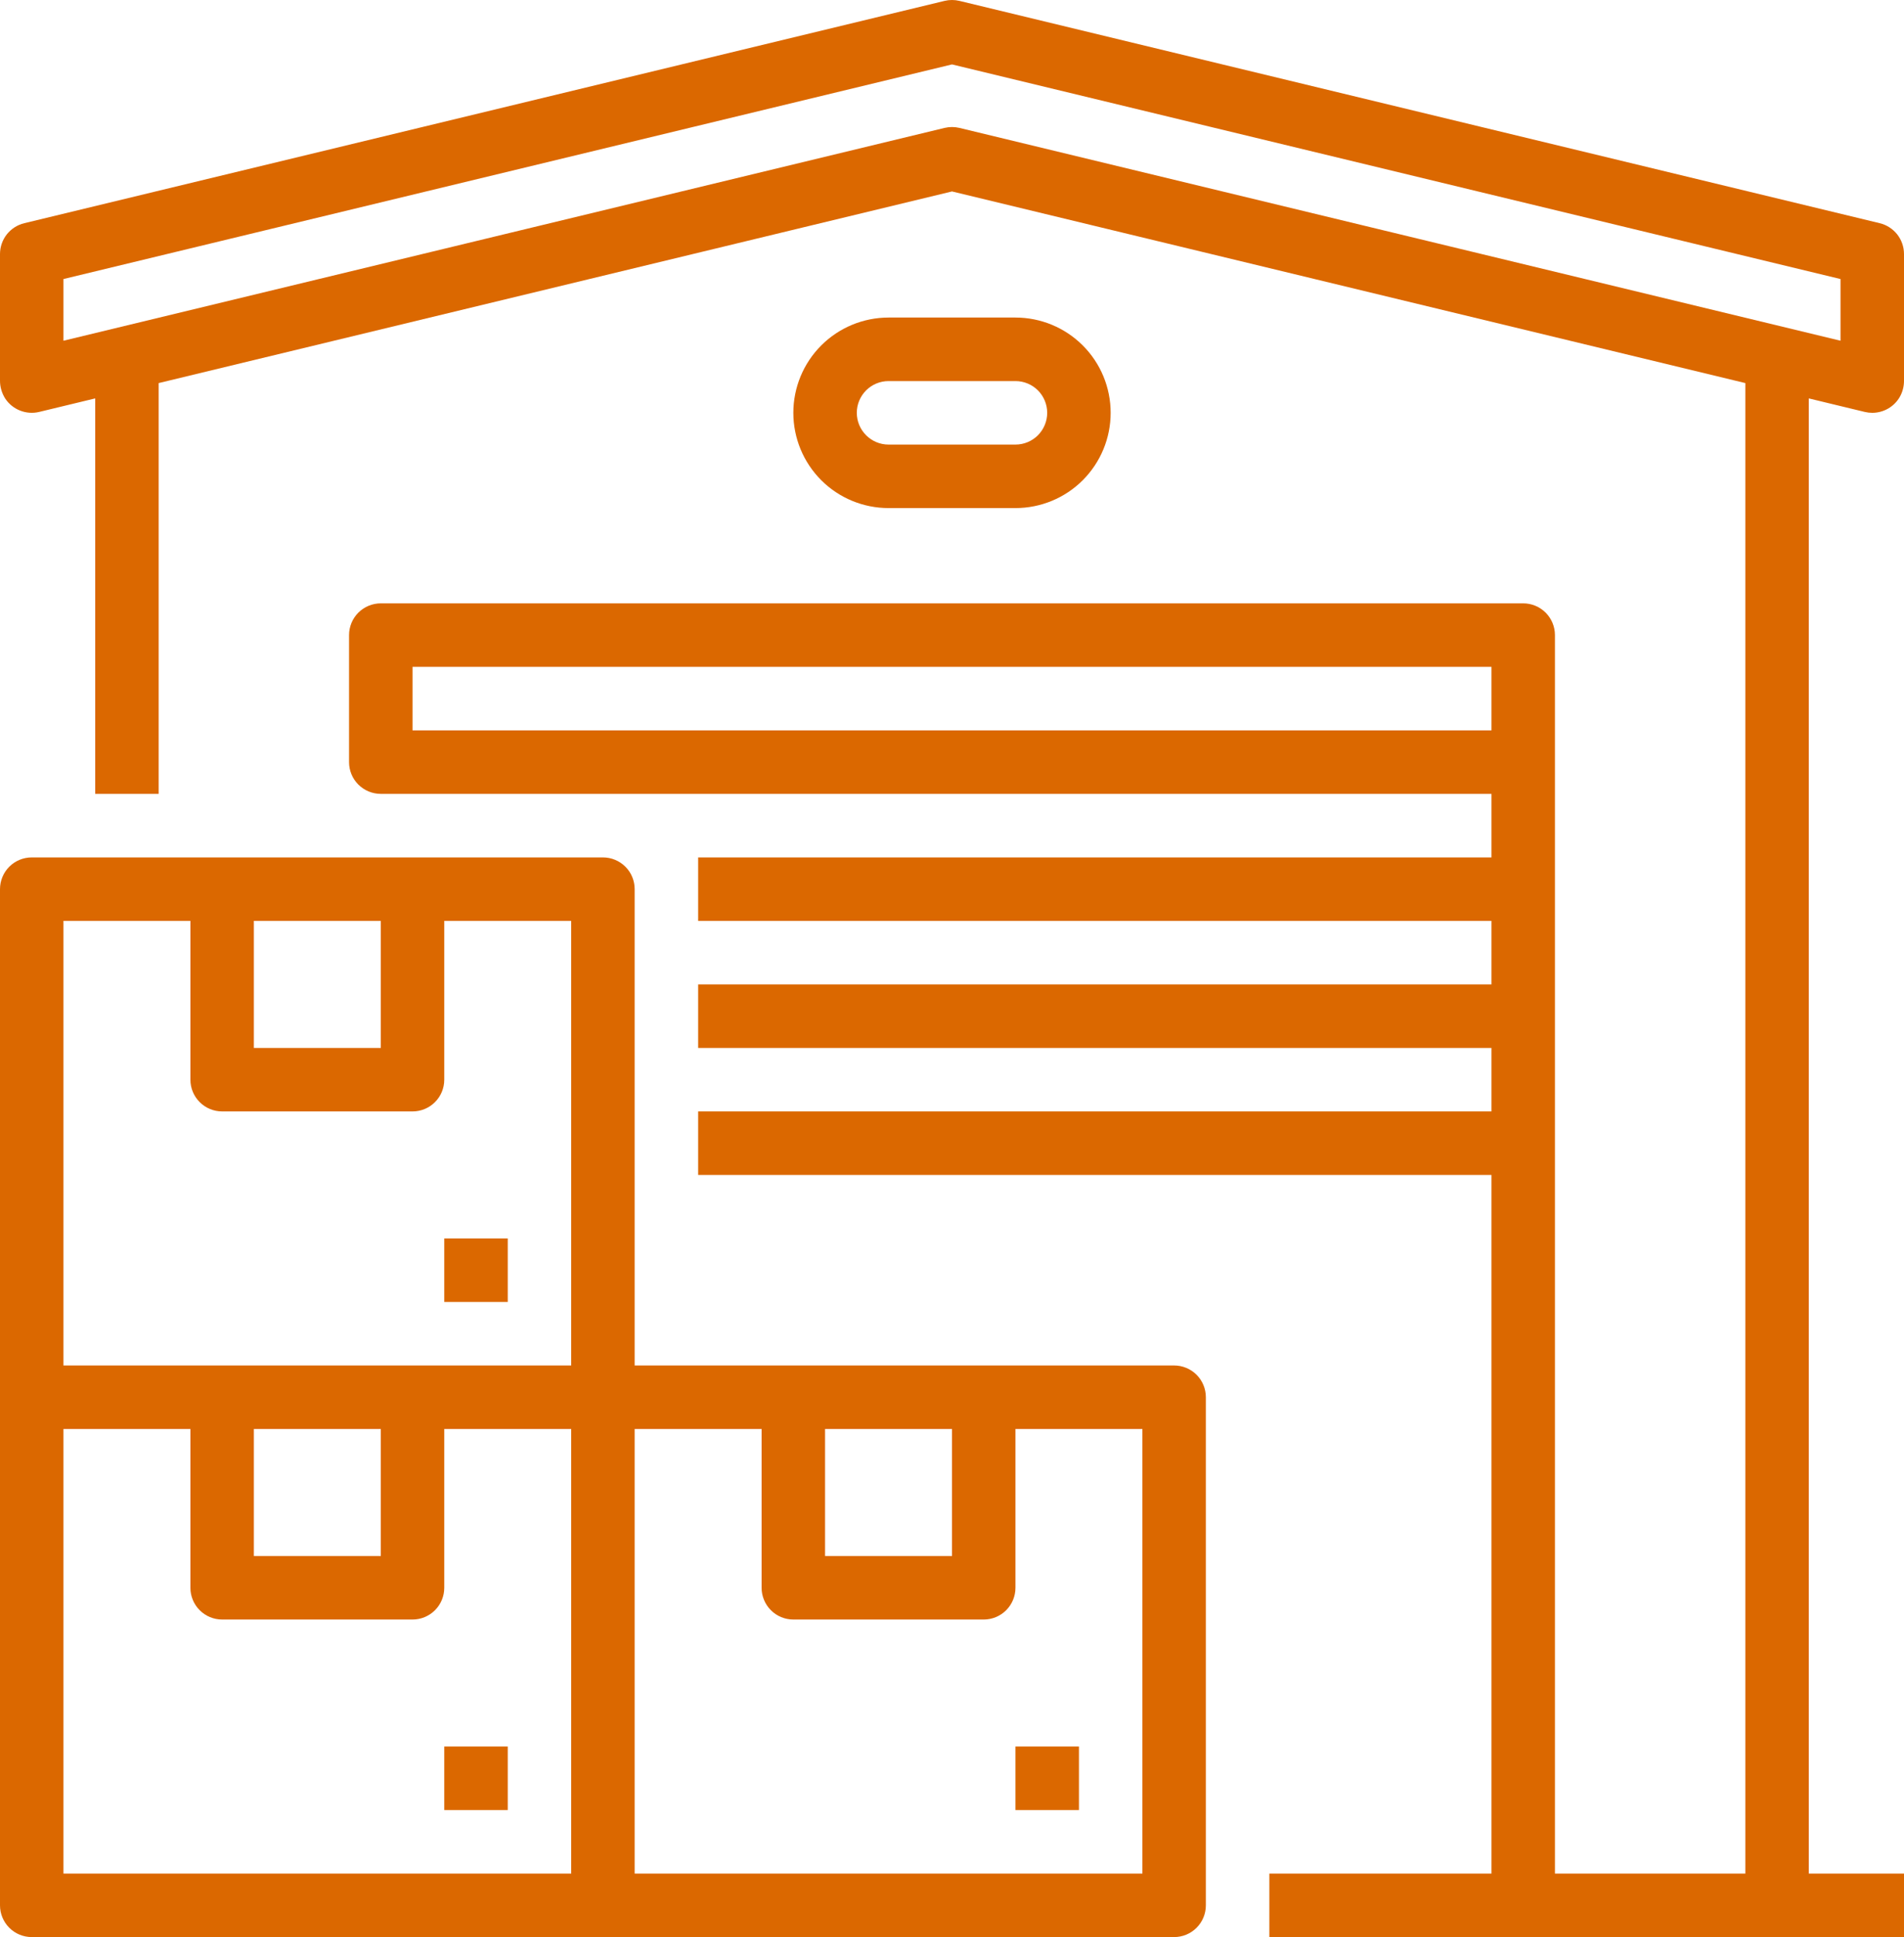 <svg width="58" height="59" viewBox="0 0 58 59" fill="none" xmlns="http://www.w3.org/2000/svg">
<path d="M15.467 53.197H13.533V55.131H15.467V53.197Z" fill="#DB6800"/>
<path d="M35.767 41.59H19.333V27.082C19.333 26.826 19.232 26.579 19.05 26.398C18.869 26.217 18.623 26.115 18.367 26.115H0.967C0.71 26.115 0.465 26.217 0.283 26.398C0.102 26.579 0 26.826 0 27.082V58.033C0 58.289 0.102 58.535 0.283 58.717C0.465 58.898 0.71 59 0.967 59H35.767C36.023 59 36.269 58.898 36.45 58.717C36.632 58.535 36.733 58.289 36.733 58.033V42.557C36.733 42.301 36.632 42.055 36.45 41.873C36.269 41.692 36.023 41.59 35.767 41.59ZM25.133 43.525H29V47.393H25.133V43.525ZM7.733 28.049H11.6V31.918H7.733V28.049ZM1.933 28.049H5.8V32.885C5.8 33.142 5.902 33.388 6.083 33.569C6.265 33.751 6.51 33.852 6.767 33.852H12.567C12.823 33.852 13.069 33.751 13.25 33.569C13.432 33.388 13.533 33.142 13.533 32.885V28.049H17.4V41.59H1.933V28.049ZM7.733 43.525H11.6V47.393H7.733V43.525ZM1.933 43.525H5.8V48.361C5.8 48.617 5.902 48.863 6.083 49.045C6.265 49.226 6.51 49.328 6.767 49.328H12.567C12.823 49.328 13.069 49.226 13.25 49.045C13.432 48.863 13.533 48.617 13.533 48.361V43.525H17.4V57.066H1.933V43.525ZM34.8 57.066H19.333V43.525H23.2V48.361C23.2 48.617 23.302 48.863 23.483 49.045C23.664 49.226 23.91 49.328 24.167 49.328H29.967C30.223 49.328 30.469 49.226 30.65 49.045C30.831 48.863 30.933 48.617 30.933 48.361V43.525H34.8V57.066Z" fill="#DB6800"/>
<path d="M32.867 53.197H30.933V55.131H32.867V53.197Z" fill="#DB6800"/>
<path d="M15.467 37.721H13.533V39.656H15.467V37.721Z" fill="#DB6800"/>
<path d="M56.806 12.547C56.881 12.565 56.957 12.574 57.033 12.574C57.203 12.574 57.369 12.529 57.516 12.445C57.663 12.36 57.785 12.239 57.87 12.092C57.958 11.938 58.003 11.762 58 11.584V7.738C58 7.521 57.927 7.31 57.793 7.139C57.658 6.969 57.471 6.849 57.26 6.798L29.227 0.027C29.078 -0.009 28.922 -0.009 28.773 0.027L0.74 6.798C0.529 6.849 0.342 6.969 0.207 7.139C0.073 7.31 0 7.521 0 7.738V11.579C-0.003 11.782 0.055 11.98 0.166 12.15C0.277 12.312 0.434 12.438 0.618 12.508C0.801 12.579 1.002 12.593 1.193 12.547L2.9 12.135V24.18H4.833V11.668L29 5.831L53.167 11.668V57.066H47.367V19.344C47.367 19.088 47.265 18.842 47.084 18.66C46.902 18.479 46.656 18.377 46.4 18.377H11.6C11.344 18.377 11.098 18.479 10.916 18.66C10.735 18.842 10.633 19.088 10.633 19.344V23.213C10.633 23.47 10.735 23.716 10.916 23.897C11.098 24.078 11.344 24.18 11.6 24.18H45.433V26.115H21.267V28.049H45.433V29.984H21.267V31.918H45.433V33.852H21.267V35.787H45.433V57.066H38.667V59H58V57.066H55.1V12.135L56.806 12.547ZM12.567 22.246V20.311H45.433V22.246H12.567ZM29 3.869C28.924 3.869 28.848 3.878 28.773 3.896L1.933 10.378V8.499L29 1.962L56.066 8.499V10.378L29.227 3.896C29.153 3.878 29.076 3.869 29 3.869Z" fill="#DB6800"/>
<path d="M30.933 15.475C31.703 15.475 32.44 15.17 32.984 14.626C33.528 14.081 33.833 13.343 33.833 12.574C33.833 11.804 33.528 11.066 32.984 10.522C32.44 9.978 31.703 9.672 30.933 9.672H27.067C26.298 9.672 25.56 9.978 25.016 10.522C24.472 11.066 24.167 11.804 24.167 12.574C24.167 13.343 24.472 14.081 25.016 14.626C25.56 15.17 26.298 15.475 27.067 15.475H30.933ZM26.1 12.574C26.1 12.317 26.202 12.072 26.384 11.89C26.565 11.709 26.81 11.607 27.067 11.607H30.933C31.19 11.607 31.436 11.709 31.617 11.89C31.798 12.071 31.9 12.317 31.9 12.574C31.9 12.83 31.798 13.076 31.617 13.258C31.436 13.439 31.19 13.541 30.933 13.541H27.067C26.81 13.541 26.565 13.439 26.384 13.257C26.202 13.076 26.1 12.83 26.1 12.574Z" fill="#DB6800"/>
</svg>
